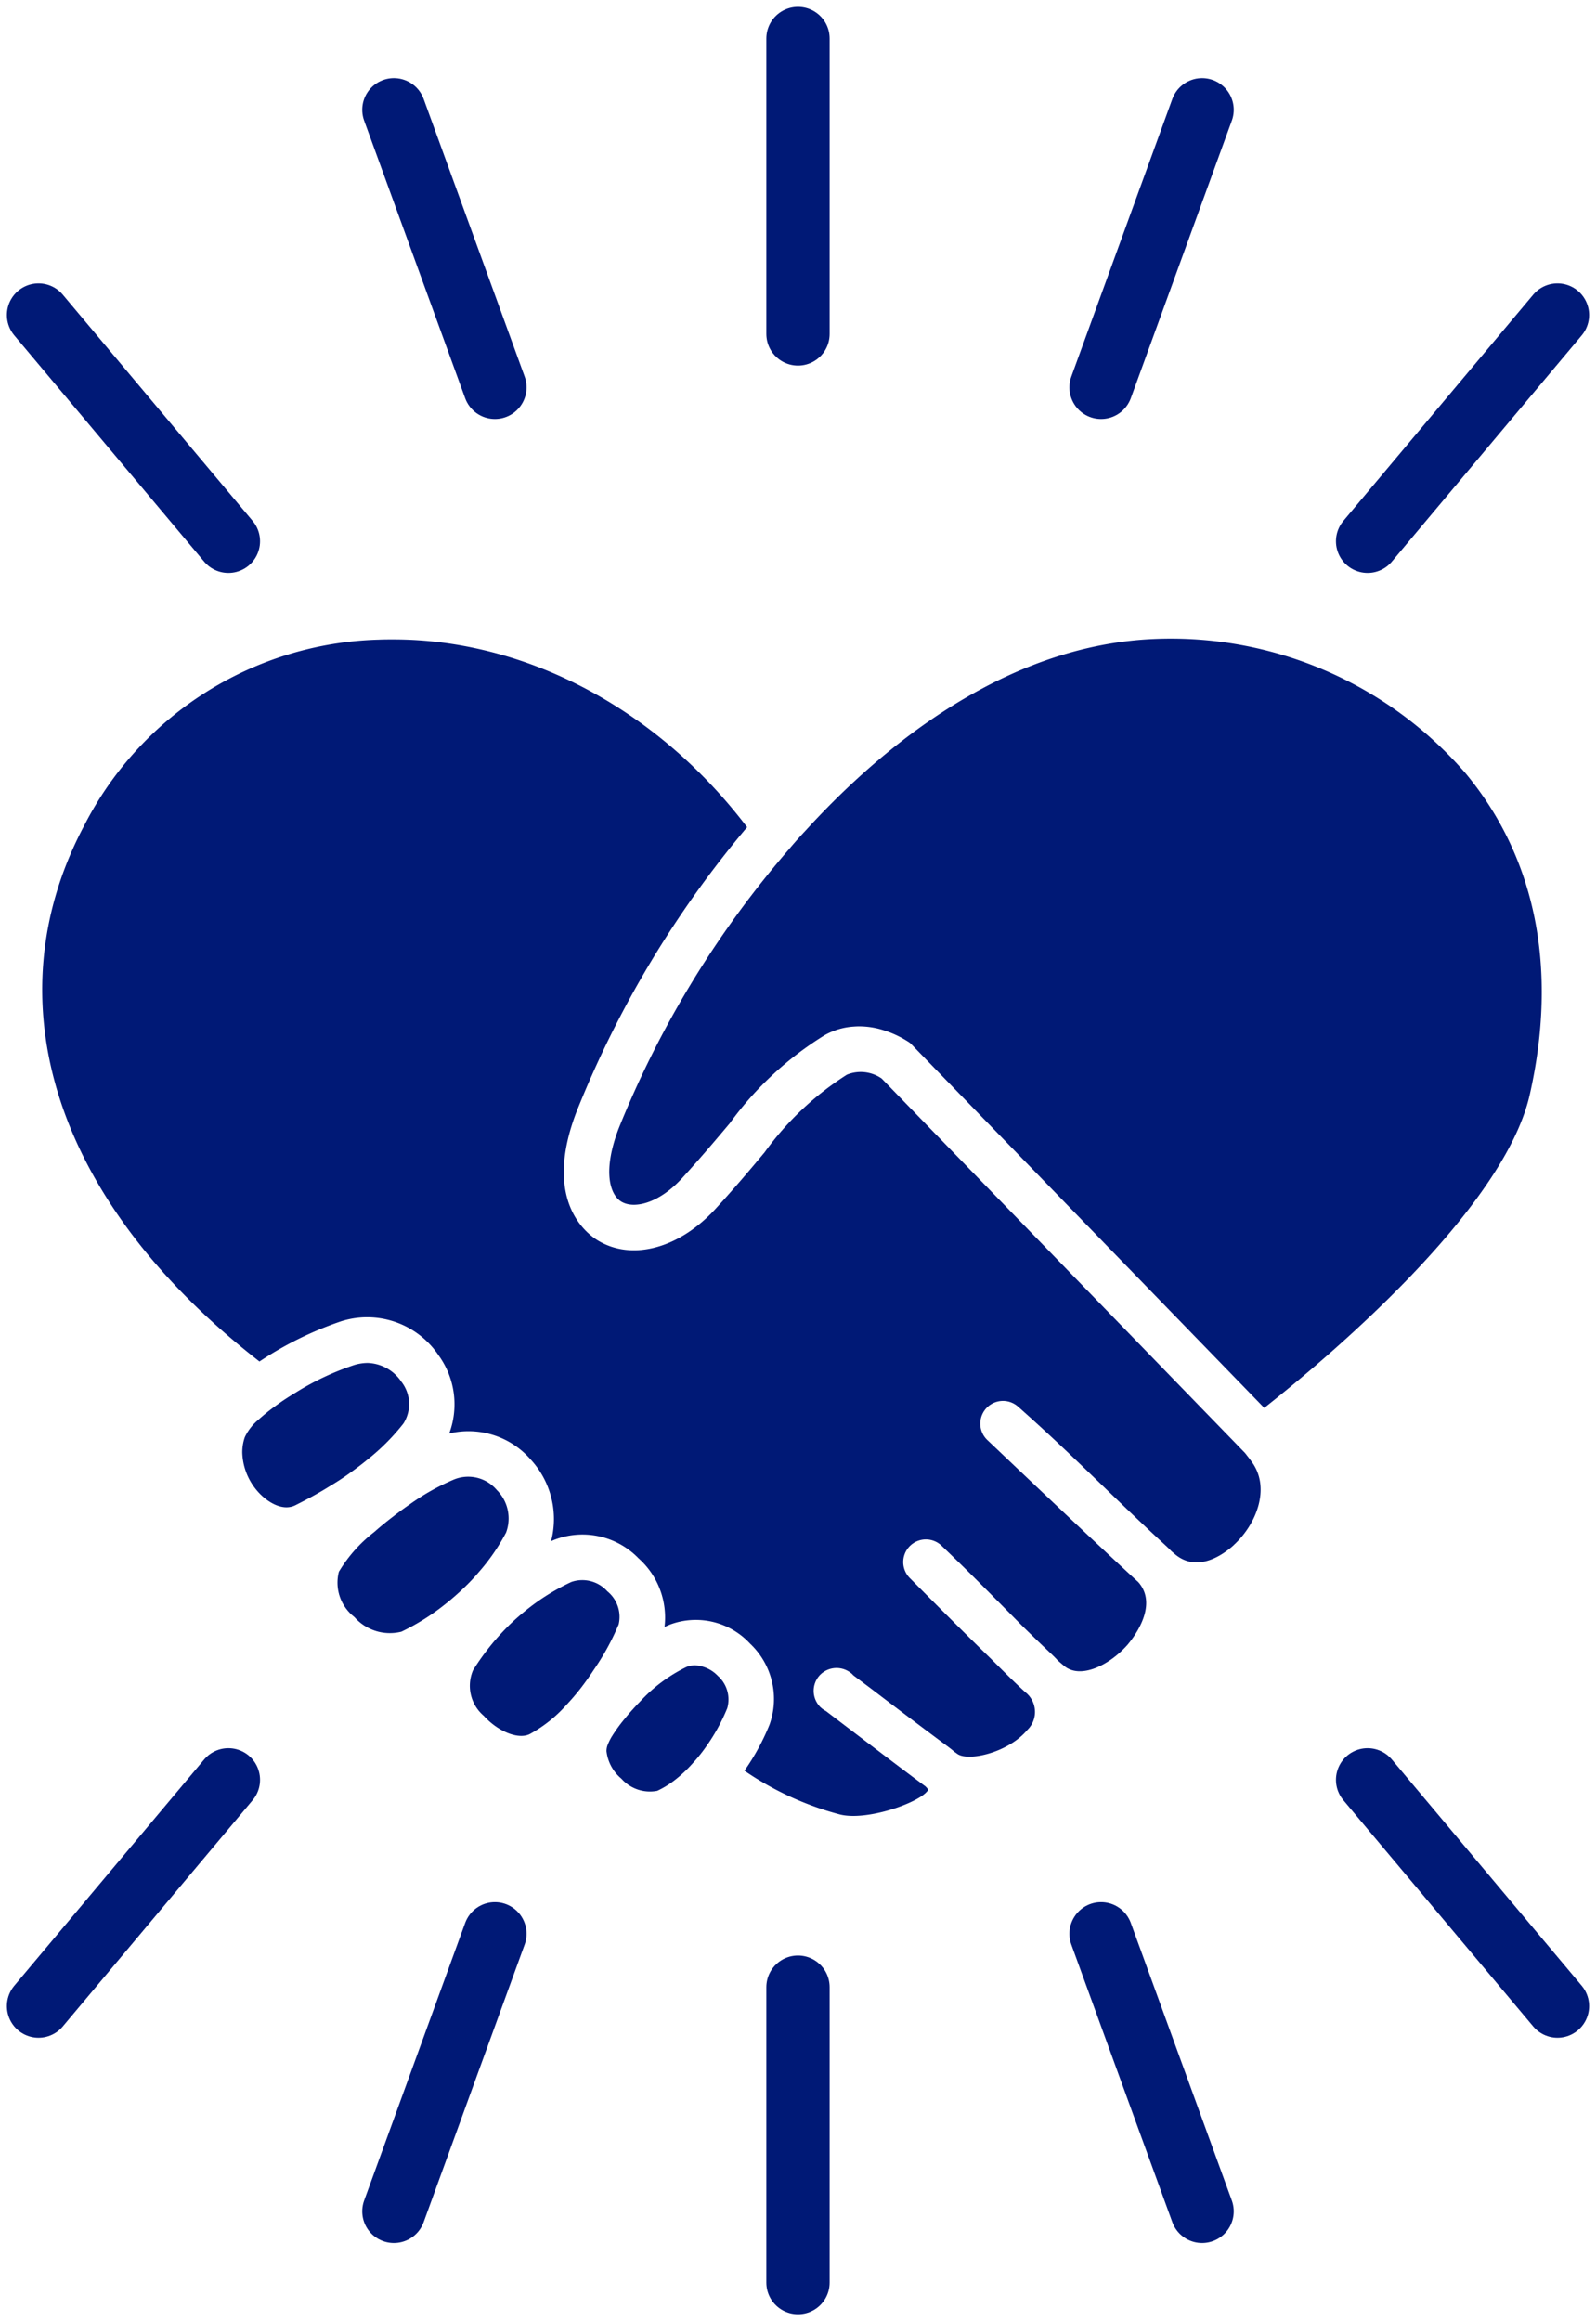 <svg xmlns="http://www.w3.org/2000/svg" xmlns:xlink="http://www.w3.org/1999/xlink" width="71.451" height="103.896" viewBox="0 0 71.451 103.896">
  <defs>
    <clipPath id="clip-path">
      <rect id="Rectangle_48" data-name="Rectangle 48" width="71.451" height="103.896" fill="none"/>
    </clipPath>
  </defs>
  <g id="Group_64" data-name="Group 64" clip-path="url(#clip-path)">
    <path id="Path_79" data-name="Path 79" d="M54.884,64.054c-.363.329-1.612,1.321-2.68.343a1.524,1.524,0,0,1-.144-.129c-.057-.062-.119-.119-.181-.177-1.083-1-2-1.884-2.885-2.738-1.217-1.174-2.366-2.28-3.745-3.5a1.015,1.015,0,0,0-1.37,1.5c.206.195,4.9,4.66,6.745,6.348.958,1.089-.329,2.619-.481,2.8-.831.939-2.123,1.555-2.848.944-.09-.076-.186-.157-.286-.247-.08-.091-.172-.181-.262-.268-.406-.381-.845-.806-1.284-1.235-.224-.224-.458-.463-.7-.706-.873-.883-1.864-1.884-2.938-2.909A1.014,1.014,0,0,0,40.4,65.524c.024.023,1.846,1.874,3.63,3.611.592.591,1.1,1.1,1.545,1.5a1.119,1.119,0,0,1,.077,1.683c-.85,1.017-2.652,1.427-3.139,1.064-.047-.034-.095-.067-.138-.1-.086-.077-.186-.153-.286-.229-1.045-.773-2.423-1.818-3.43-2.585l-.8-.6a.463.463,0,0,0-.047-.052,1.034,1.034,0,0,0-1.446.047l0,0,0,0a1.03,1.03,0,0,0,.029,1.436,1.134,1.134,0,0,0,.244.172l1.259.958c1.15.873,2.155,1.642,3.191,2.409a.847.847,0,0,1,.129.153c-.286.548-2.767,1.436-3.988,1.1a13.767,13.767,0,0,1-4.24-1.951,10.235,10.235,0,0,0,1.125-2.067,3.407,3.407,0,0,0-.877-3.624,3.308,3.308,0,0,0-3.578-.85c-.082.034-.162.067-.248.11a3.545,3.545,0,0,0-1.164-3.076,3.49,3.49,0,0,0-3.859-.792l-.056.028a3.933,3.933,0,0,0-.926-3.673,3.69,3.69,0,0,0-3.635-1.15,3.728,3.728,0,0,0-.477-3.5,3.848,3.848,0,0,0-4.36-1.522,15.628,15.628,0,0,0-3.658,1.8l-.139-.11C2.128,48.637-.748,39.7,3.439,31.823a15.266,15.266,0,0,1,13.175-8.31c.219-.01.434-.01.653-.01,5.967,0,11.844,3.139,15.842,8.405a46.4,46.4,0,0,0-7.633,12.727c-1.493,3.877.335,5.385.93,5.758,1.527.944,3.645.386,5.277-1.388.882-.958,1.588-1.8,2.208-2.543a13.4,13.4,0,0,1,3.687-3.478,1.643,1.643,0,0,1,1.555.173L55.4,59.918c.1.129.2.253.281.368.883,1.168.248,2.814-.8,3.768" transform="translate(0.338 5.118)" fill="#001976"/>
    <path id="Path_80" data-name="Path 80" d="M16.119,52.81a9.678,9.678,0,0,1-1.627,1.627c-.252.209-.53.415-.816.62s-.567.386-.872.567c-.477.3-.992.577-1.527.845-.6.295-1.249-.211-1.436-.378a2.75,2.75,0,0,1-.935-1.985,2.058,2.058,0,0,1,.114-.687,2.269,2.269,0,0,1,.6-.772A8.9,8.9,0,0,1,10.423,52c.272-.2.567-.391.883-.582a12.249,12.249,0,0,1,2.618-1.23,2.125,2.125,0,0,1,.592-.091,1.888,1.888,0,0,1,1.508.835,1.622,1.622,0,0,1,.095,1.879" transform="translate(1.94 10.909)" fill="#001976"/>
    <path id="Path_81" data-name="Path 81" d="M19.951,56.794a9.043,9.043,0,0,1-1.2,1.741,9.33,9.33,0,0,1-.7.739c-.244.234-.5.458-.762.667a10.162,10.162,0,0,1-2.013,1.274,2.111,2.111,0,0,1-2.109-.658,1.942,1.942,0,0,1-.692-2.023,6.451,6.451,0,0,1,1.593-1.789c.244-.219.511-.435.788-.649s.548-.415.824-.605a10.283,10.283,0,0,1,1.889-1.064,1.677,1.677,0,0,1,1.975.444,1.8,1.8,0,0,1,.41,1.922" transform="translate(2.696 11.821)" fill="#001976"/>
    <path id="Path_82" data-name="Path 82" d="M27.7,63.135a8.41,8.41,0,0,1-.906,1.66,7.153,7.153,0,0,1-.63.792,5.919,5.919,0,0,1-.754.716,4.133,4.133,0,0,1-.84.525,1.708,1.708,0,0,1-1.607-.544,1.877,1.877,0,0,1-.667-1.23.786.786,0,0,1,.043-.258,2.706,2.706,0,0,1,.177-.368,7.1,7.1,0,0,1,.592-.82c.2-.248.434-.51.682-.764a6.978,6.978,0,0,1,2.09-1.56,1.078,1.078,0,0,1,.381-.072,1.528,1.528,0,0,1,1.02.472,1.411,1.411,0,0,1,.42,1.45" transform="translate(4.856 13.33)" fill="#001976"/>
    <path id="Path_83" data-name="Path 83" d="M23.935,60.081a11.087,11.087,0,0,1-1.1,2.008c-.181.276-.376.553-.587.826s-.434.529-.662.772a6.08,6.08,0,0,1-1.627,1.288c-.51.253-1.416-.11-2.06-.821a1.762,1.762,0,0,1-.477-2.036,10.94,10.94,0,0,1,.821-1.146c.214-.262.443-.514.677-.753s.492-.472.754-.688a9.865,9.865,0,0,1,2.147-1.364,1.5,1.5,0,0,1,1.612.415,1.472,1.472,0,0,1,.505,1.5" transform="translate(3.755 12.645)" fill="#001976"/>
    <path id="Path_84" data-name="Path 84" d="M60.705,29.468A17.448,17.448,0,0,0,46.763,23.49c-5.982.262-11.363,3.955-15.59,8.591q-.364.387-.7.787c-.234.268-.463.541-.687.811A44.4,44.4,0,0,0,22.831,45.37c-.744,1.928-.406,2.988.1,3.3.558.347,1.67.1,2.714-1.031.849-.929,1.54-1.75,2.151-2.476a14.894,14.894,0,0,1,4.25-3.943,3.043,3.043,0,0,1,1.3-.382c.08-.006.157-.01.234-.01a3.641,3.641,0,0,1,1.068.163,4.553,4.553,0,0,1,1.117.515.7.7,0,0,1,.185.152l15.77,16.248c.029-.026.057-.044.086-.068C54.385,55.8,62.427,49.1,63.606,43.886c1.274-5.638.272-10.621-2.9-14.418" transform="translate(4.878 5.112)" fill="#001976"/>
    <line id="Line_32" data-name="Line 32" y2="13.221" transform="translate(35.725 1.725)" fill="none" stroke="#001976" stroke-linecap="round" stroke-linejoin="round" stroke-width="2.834"/>
    <line id="Line_33" data-name="Line 33" x2="4.522" y2="12.424" transform="translate(17.634 4.915)" fill="none" stroke="#001976" stroke-linecap="round" stroke-linejoin="round" stroke-width="2.834"/>
    <line id="Line_34" data-name="Line 34" x2="8.499" y2="10.128" transform="translate(1.726 14.1)" fill="none" stroke="#001976" stroke-linecap="round" stroke-linejoin="round" stroke-width="2.834"/>
    <line id="Line_35" data-name="Line 35" x1="4.522" y2="12.424" transform="translate(49.294 4.915)" fill="none" stroke="#001976" stroke-linecap="round" stroke-linejoin="round" stroke-width="2.834"/>
    <line id="Line_36" data-name="Line 36" x1="8.499" y2="10.128" transform="translate(61.226 14.1)" fill="none" stroke="#001976" stroke-linecap="round" stroke-linejoin="round" stroke-width="2.834"/>
    <line id="Line_37" data-name="Line 37" y1="13.221" transform="translate(35.725 88.949)" fill="none" stroke="#001976" stroke-linecap="round" stroke-linejoin="round" stroke-width="2.834"/>
    <line id="Line_38" data-name="Line 38" y1="12.424" x2="4.522" transform="translate(17.634 86.557)" fill="none" stroke="#001976" stroke-linecap="round" stroke-linejoin="round" stroke-width="2.834"/>
    <line id="Line_39" data-name="Line 39" y1="10.128" x2="8.499" transform="translate(1.726 79.667)" fill="none" stroke="#001976" stroke-linecap="round" stroke-linejoin="round" stroke-width="2.834"/>
    <line id="Line_40" data-name="Line 40" x1="4.522" y1="12.424" transform="translate(49.294 86.557)" fill="none" stroke="#001976" stroke-linecap="round" stroke-linejoin="round" stroke-width="2.834"/>
    <line id="Line_41" data-name="Line 41" x1="8.499" y1="10.128" transform="translate(61.226 79.667)" fill="none" stroke="#001976" stroke-linecap="round" stroke-linejoin="round" stroke-width="2.834"/>
  </g>
</svg>
